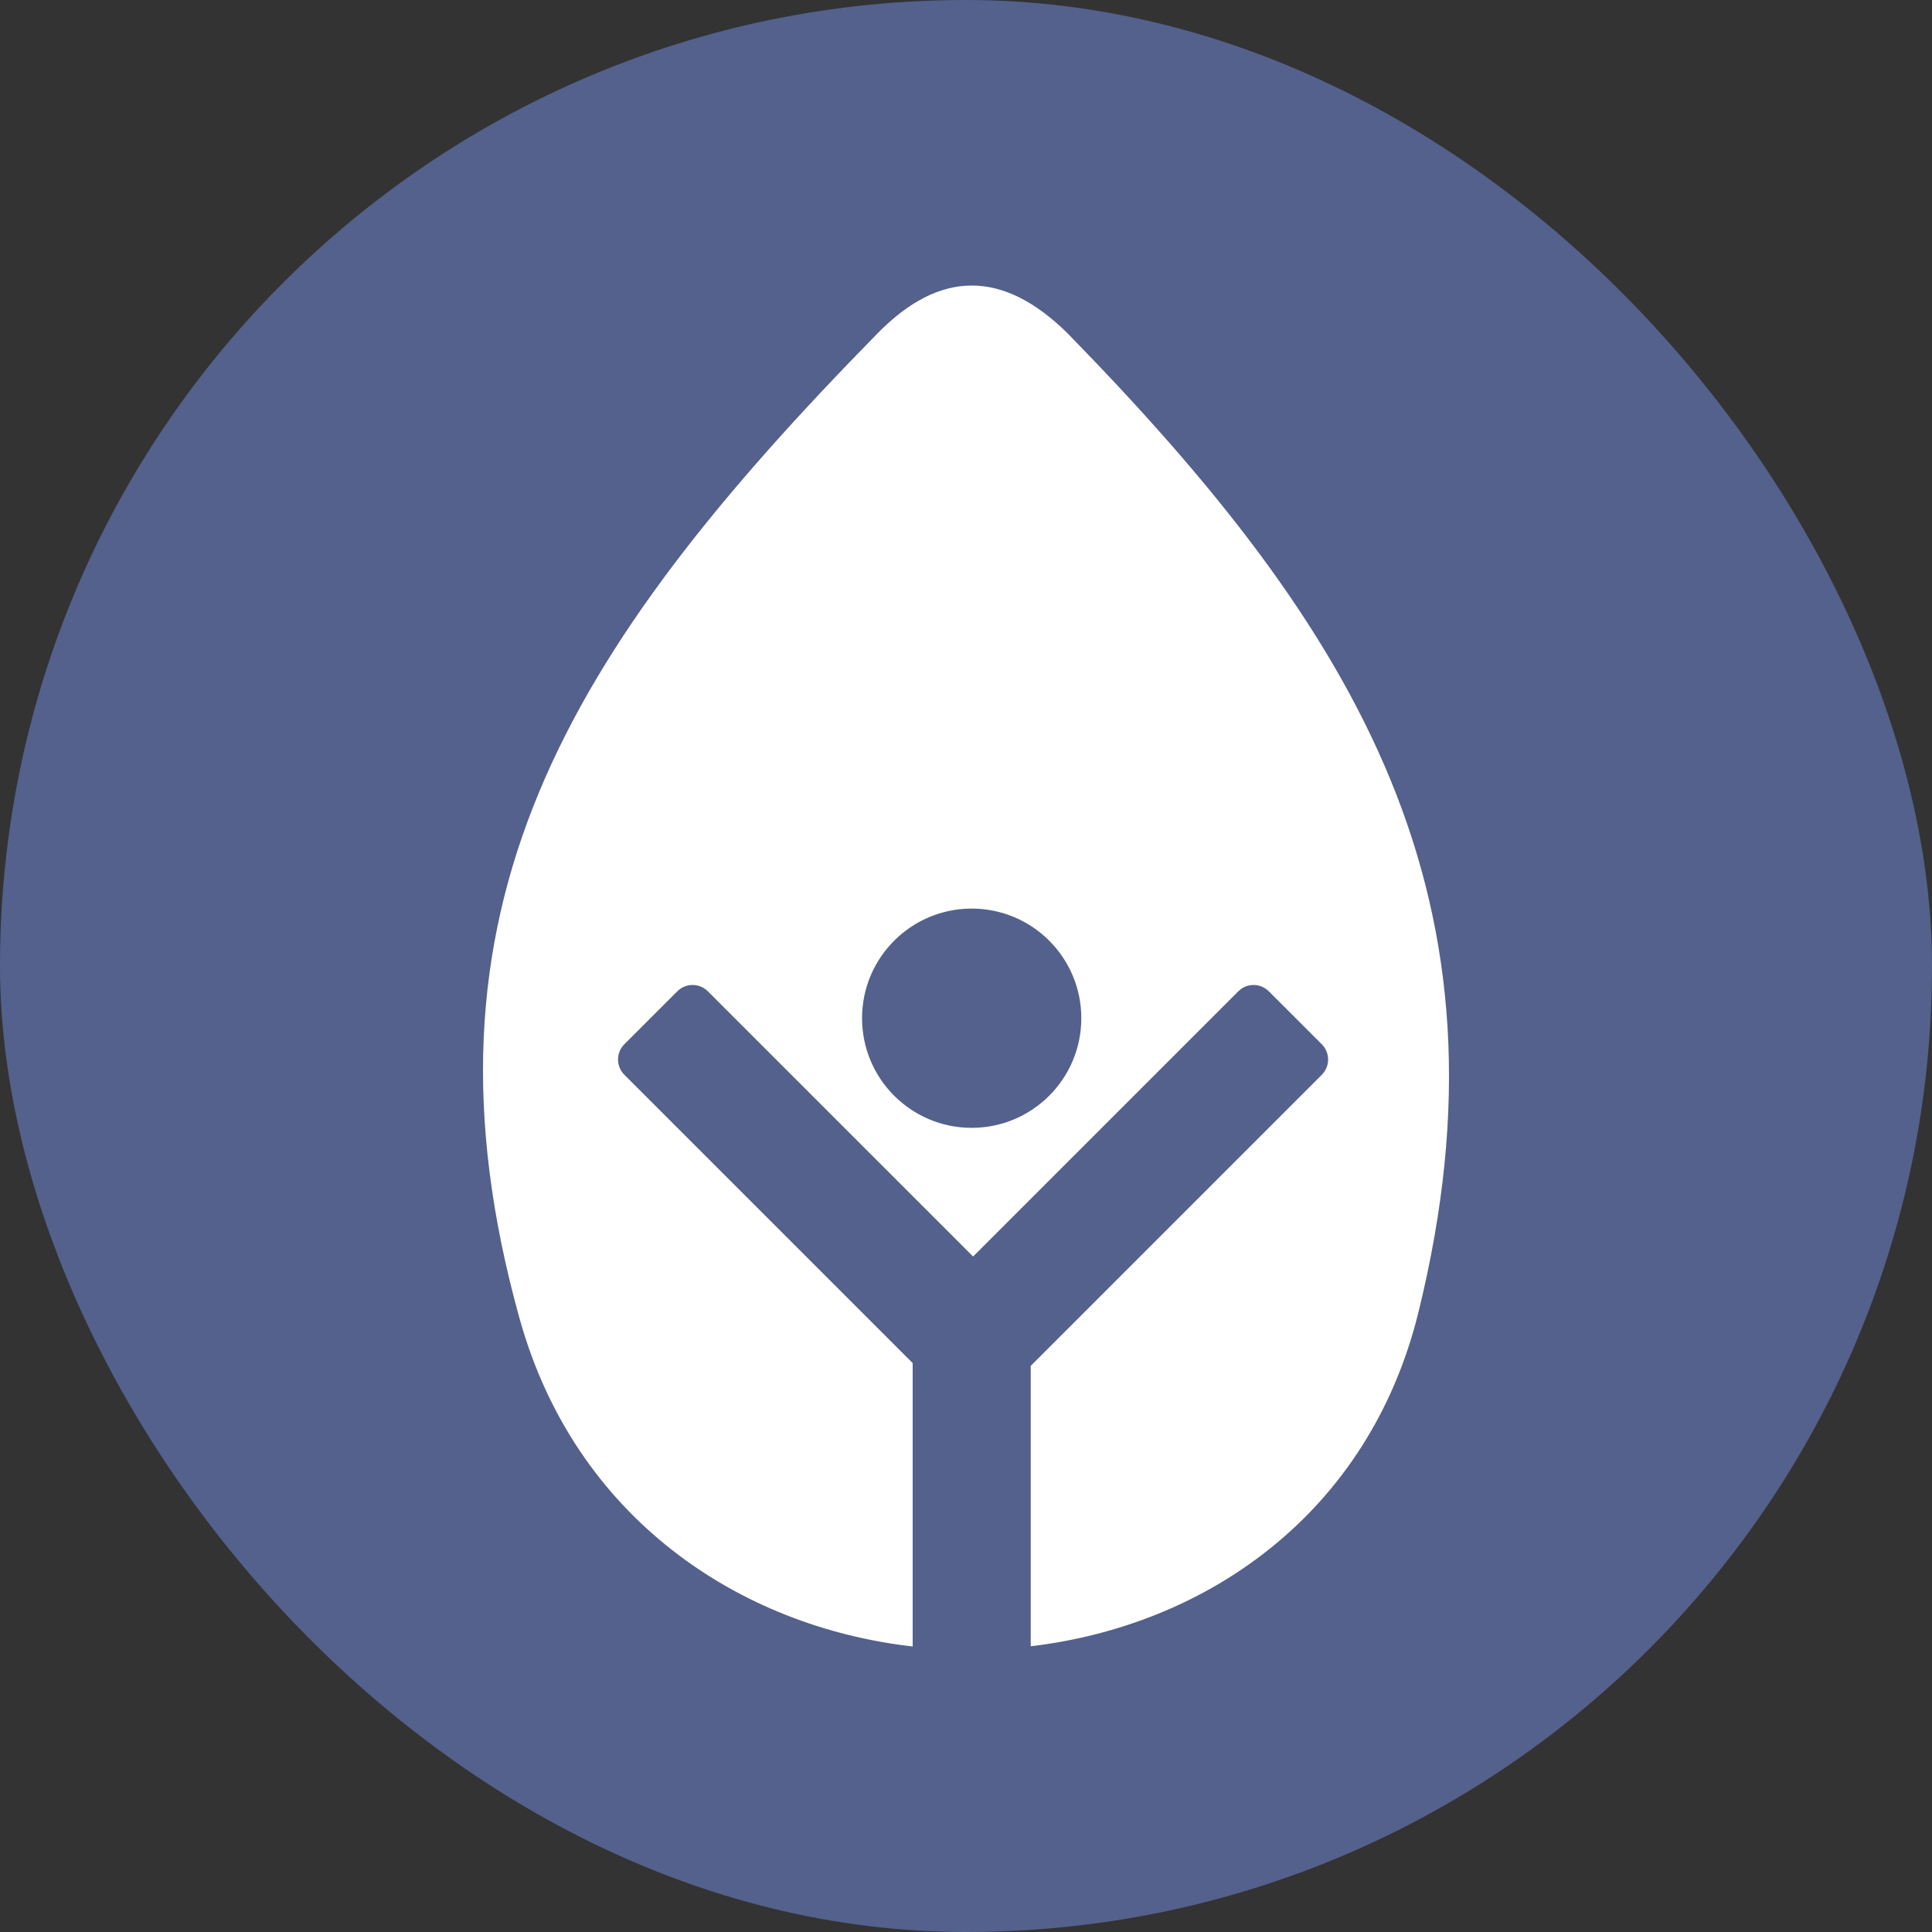 <?xml version="1.0" encoding="UTF-8"?> <svg xmlns="http://www.w3.org/2000/svg" width="60" height="60" viewBox="0 0 60 60" fill="none"><rect x="0" y="0" width="60" height="60" fill="#333333" stroke="none"/><rect width="60" height="60" rx="30" fill="#53618C"></rect><path fill-rule="evenodd" clip-rule="evenodd" d="M28.344 51.133C22.942 50.517 17.856 47.129 16.136 40.95C12.609 28.285 17.567 20.225 27.258 10.348C29.195 8.373 31.153 8.373 33.158 10.355C42.202 19.613 47.215 27.922 44.048 40.764C42.504 47.026 37.447 50.486 32.01 51.126V42.418L41.049 33.379C41.311 33.117 41.311 32.692 41.049 32.43L39.405 30.787C39.143 30.524 38.718 30.524 38.456 30.787L30.22 39.023L21.983 30.786C21.721 30.524 21.296 30.524 21.034 30.786L19.39 32.43C19.128 32.692 19.128 33.116 19.39 33.378L28.344 42.332V51.133ZM26.772 31.621C26.772 29.741 28.297 28.217 30.177 28.217C32.057 28.217 33.581 29.741 33.581 31.621C33.581 33.502 32.057 35.026 30.177 35.026C28.297 35.026 26.772 33.502 26.772 31.621Z" fill="white"></path></svg> 